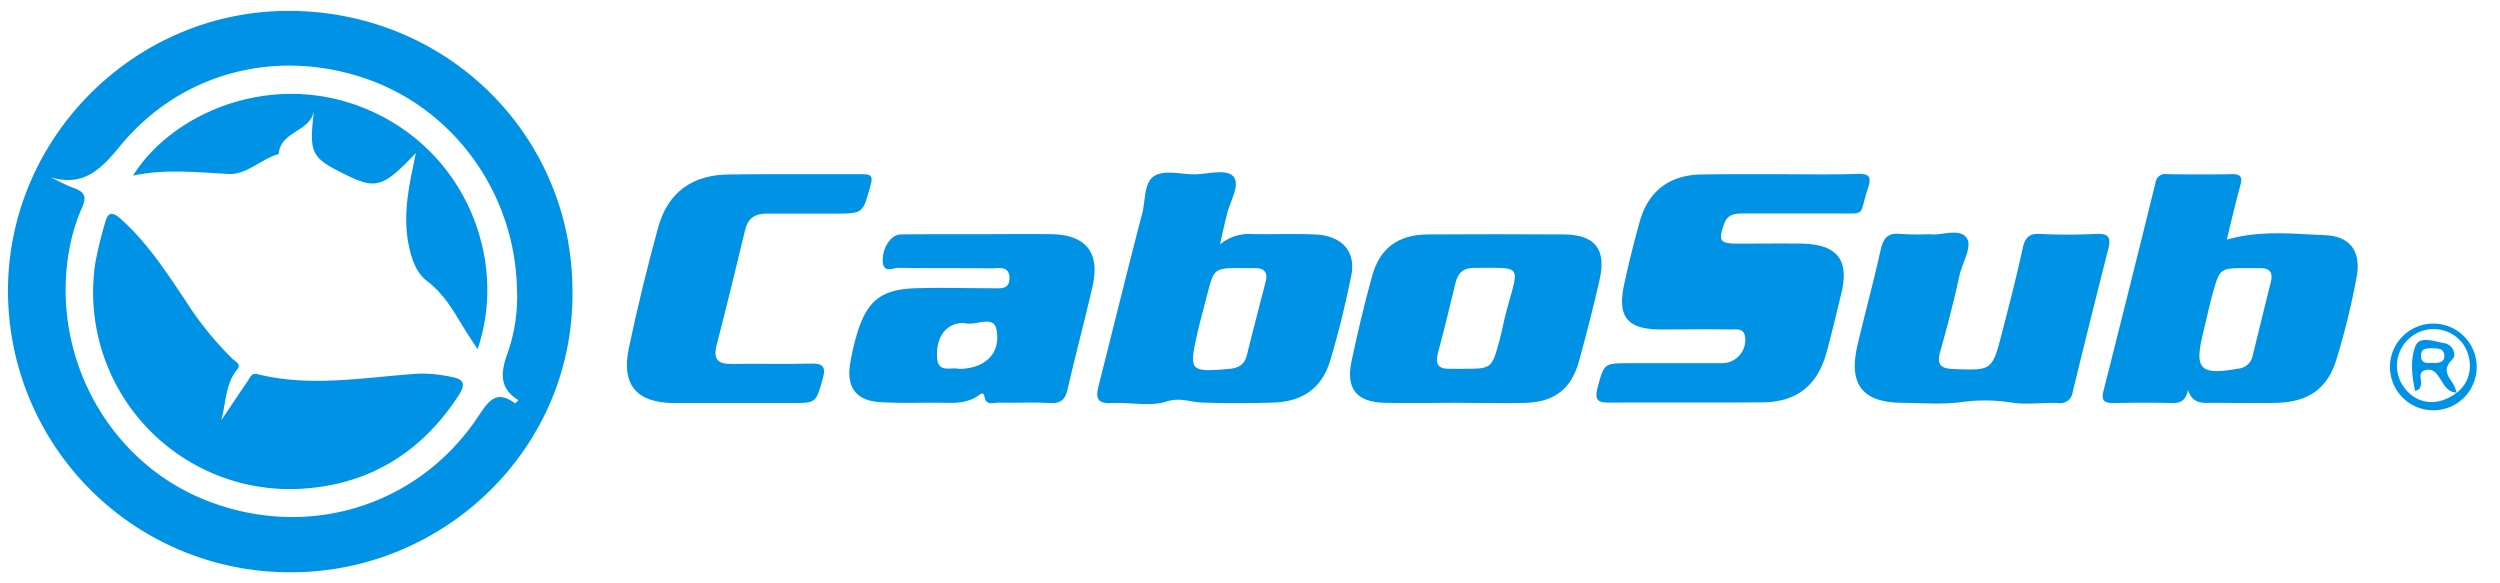 <?xml version="1.0" encoding="UTF-8"?> <svg xmlns="http://www.w3.org/2000/svg" id="a" viewBox="0 0 514.32 119.97"><defs><style>.cls-1{fill:#0093e5;}</style></defs><title>cabosub logo</title><path class="cls-1" d="M117.77,59.89c.36,32.68-26.78,58-58.13,57.84a57.93,57.93,0,0,1-58-57.88c0-31.51,26-57.56,57.62-57.61C91.84,2.19,117.75,27.72,117.77,59.89ZM10.4,36.48c1.61.75,3.17,1.62,4.83,2.22,2.14.78,2.67,1.78,1.65,4a36.61,36.61,0,0,0-2.52,8.08c-4.22,21.7,7.47,43.72,27.48,51.93,20.92,8.59,44.14,1.72,56.61-17.13,2.18-3.29,3.71-5.38,7.52-2.6a7.15,7.15,0,0,0,.69-.65c-4.16-2.54-3.6-6-2.15-9.92a34.91,34.91,0,0,0,1.85-12.72C106.05,40.25,93.9,23,76.13,16.48,57.5,9.7,37.4,14.61,24.74,30,20.68,34.94,17.18,38.45,10.4,36.48Z"></path><path class="cls-1" d="M365.91,35.84c5.44,0,10.88.11,16.31-.06,2.5-.07,2.79.74,2.08,2.88-2,6,0,5.21-6.88,5.26-6.23,0-12.46,0-18.69,0-1.76,0-3.32.09-4.06,2.2-1.19,3.36-.86,4,2.71,4,4.42,0,8.83-.06,13.25,0,7.38.15,9.87,3.33,8.16,10.34-1,4.07-1.94,8.15-3.06,12.18-1.87,6.71-6.14,10.07-13.1,10.13-10.53.1-21.06,0-31.6.06-2.25,0-3-.5-2.4-2.92,1.37-5.16,1.27-5.18,6.57-5.19,6.35,0,12.69,0,19,0A4.78,4.78,0,0,0,359,69.22c-.28-1.8-1.84-1.42-2.95-1.44-4.76-.08-9.52,0-14.27,0-7,0-9.1-2.54-7.64-9.29.92-4.31,2-8.59,3.18-12.84,1.8-6.45,6.25-9.74,13-9.76C355.49,35.82,360.7,35.83,365.91,35.84Z"></path><path class="cls-1" d="M251,50.27a9.46,9.46,0,0,1,6.85-2.11c4.19.07,8.39-.1,12.58.07,5.61.22,8.57,3.42,7.56,8.47-1.18,5.88-2.61,11.73-4.33,17.47s-5.74,8.45-11.69,8.65q-7.31.24-14.62,0c-2.45-.08-4.55-1.12-7.39-.21-3.39,1.09-7.41.11-11.14.31-2.87.16-3.52-.77-2.82-3.49,3-11.85,5.91-23.74,9-35.58.67-2.59.32-6.11,2.33-7.55s5.49-.45,8.31-.44,6.72-1.25,8.15.51-.86,5.24-1.44,8C251.94,46,251.56,47.63,251,50.27Zm4.46,4.88c-5.7,0-5.7,0-7.15,5.64-.67,2.62-1.41,5.23-2,7.87-1.74,7.72-1.52,7.93,6.58,7.23,1.9-.16,3.15-.87,3.64-2.86,1.23-5,2.56-10.06,3.85-15.09.49-1.9-.27-2.8-2.2-2.78C257.23,55.17,256.33,55.16,255.42,55.15Z"></path><path class="cls-1" d="M450.14,80.26c-.51,2.21-1.6,2.7-3.28,2.66-4-.1-7.93-.08-11.9,0-1.82,0-2.78-.27-2.22-2.47q5.42-21.39,10.7-42.82a2,2,0,0,1,2.36-1.8c4.42.06,8.85.09,13.26,0,1.95-.05,2.32.6,1.82,2.39-1,3.57-1.81,7.18-2.77,11.08,7-2,13.63-1.17,20.19-.92,5.21.2,7.5,3.38,6.52,8.61a148.11,148.11,0,0,1-4.21,17.13c-1.88,6-5.92,8.61-12.32,8.76-4.3.1-8.61,0-12.92,0C453.34,82.88,451.14,83.25,450.14,80.26Zm12.09-25.1c-5.51,0-5.54,0-7,5.16-.74,2.73-1.35,5.5-2,8.25-1.83,7.43-.59,8.67,7.21,7.27a3.27,3.27,0,0,0,2.94-2.45c1.28-5.16,2.54-10.33,3.82-15.49.47-1.94-.36-2.78-2.27-2.74C464,55.17,463.14,55.16,462.23,55.16Z"></path><path class="cls-1" d="M299.45,82.87c-4.87,0-9.74.11-14.61,0-5.77-.15-8-2.91-6.79-8.58,1.25-5.86,2.63-11.7,4.22-17.47s5.33-8.55,11.49-8.59q13.92-.09,27.84,0c6.5,0,8.92,3,7.48,9.32-1.27,5.62-2.71,11.21-4.24,16.77-1.58,5.73-5.09,8.41-11.13,8.57C309,83,304.2,82.87,299.45,82.87Zm1.43-7c6,0,6,0,7.57-5.69.62-2.29,1-4.63,1.67-6.92,2.5-9,3-8.12-6.88-8.15-2.18,0-3.3,1-3.8,3.09-1.17,4.82-2.33,9.65-3.62,14.44-.59,2.2,0,3.27,2.34,3.23C299.07,75.87,300,75.88,300.88,75.89Z"></path><path class="cls-1" d="M201.32,48.18c5,0,10-.06,14.94,0,7.18.11,10.1,3.78,8.49,10.8s-3.49,14-5.11,21.09c-.49,2.15-1.46,3-3.7,2.84-3.5-.18-7,0-10.52-.08-1.06,0-2.6.72-2.91-1.31-.14-1-.84-.42-1.24-.14-2.73,1.91-5.85,1.46-8.87,1.47-3.85,0-7.71.13-11.54-.14-4.66-.33-6.68-3-6-7.58a47.91,47.91,0,0,1,1.5-6.61c2.07-6.71,5-9,12-9.22,5.21-.16,10.42,0,15.62,0,1.67,0,3.75.41,3.7-2.16s-2.34-1.92-3.86-1.93c-6.34-.08-12.68,0-19-.11-1,0-3,1.14-3.19-1.14-.26-2.85,1.64-5.71,3.67-5.73C190.68,48.16,196,48.19,201.32,48.18Zm-4.08,27.71c5.32,0,8.79-3.15,7.74-8.18-.62-3-4.41-.54-6.65-1.26a.78.78,0,0,0-.34,0c-3.36.12-5.48,2.84-5.2,7.2C193,76.85,195.78,75.46,197.24,75.89Z"></path><path class="cls-1" d="M397,48.18c2.24.39,6-1.34,7.54.69,1.35,1.77-.82,5.08-1.4,7.71-1.15,5.3-2.52,10.56-4,15.79-.73,2.63.13,3.46,2.71,3.55,7.94.3,8,.37,10-7.39,1.51-5.8,3-11.62,4.28-17.47.47-2.14,1.27-3.05,3.58-2.93,3.84.19,7.7.18,11.55,0,2.58-.12,3.08.74,2.46,3.14Q430,65.91,426.42,80.59a2.59,2.59,0,0,1-3.06,2.32c-3.28-.1-6.65.41-9.84-.14a35.27,35.27,0,0,0-10.36,0c-3.91.46-7.92.14-11.89.1-8.11-.08-11-3.79-9.15-11.79,1.55-6.61,3.34-13.16,4.81-19.79.55-2.45,1.6-3.44,4.12-3.16A57.7,57.7,0,0,0,397,48.18Z"></path><path class="cls-1" d="M162.81,35.84c4.75,0,9.51,0,14.27,0,1.71,0,2.72,0,2,2.35-1.58,5.71-1.43,5.76-7.44,5.76-4.64,0-9.29,0-13.93,0-2.35,0-3.83.91-4.41,3.32-1.9,7.92-3.83,15.84-5.87,23.72-.77,3,.29,3.93,3.15,3.88,5.33-.09,10.65.08,16-.07,2.54-.08,3.46.42,2.67,3.18-1.41,4.89-1.27,4.94-6.47,4.94-8,0-16.08,0-24.12,0-7.68-.05-10.88-3.73-9.29-11.3q2.63-12.45,6-24.73c2-7.39,7.15-11,14.8-11C154.42,35.82,158.62,35.84,162.81,35.84Z"></path><path class="cls-1" d="M509.52,75.27a8.92,8.92,0,1,1-17.83-.14,8.92,8.92,0,0,1,17.83.14Zm-4.15,5.57c3.92-3,3.17-8.24.75-10.8a7.54,7.54,0,0,0-11.41,9.83c2.68,3.44,6.94,3.79,10.74.89Z"></path><path class="cls-1" d="M45.51,86.46C47.35,83.75,49.18,81,51,78.33c.48-.7.72-1.67,2-1.35,11,2.75,22.07.62,33.11-.11a28.17,28.17,0,0,1,6.73.67c2.87.48,2.86,1.74,1.47,3.87-7.11,10.91-17.08,17.56-30,18.94A40.48,40.48,0,0,1,19.61,54.09a81.55,81.55,0,0,1,2-8.23c.56-2.27,1.54-2.33,3.2-.85,5.49,4.89,9.44,11,13.46,17a66.76,66.76,0,0,0,9.6,11.85c.62.58,1.82,1.07.94,2.12C46.31,79,46.51,83,45.51,86.46Z"></path><path class="cls-1" d="M64.6,22.67c-.62,4.52-6.92,4.21-7.26,9-3.58,1-6.58,4.3-10.21,4.12-6.5-.31-13-1.12-19.78.34C36,22.29,58.73,13.19,79.13,24.22c17.79,9.61,25,30.55,19.12,47.62-1.18-1.82-2.25-3.36-3.2-5-2-3.3-3.87-6.49-7.1-8.94C85.62,56.17,84.61,53.25,84,50c-1.16-6.34.25-12.27,1.55-18.5C78.81,38.56,77.34,39,71.23,36,63.92,32.43,63.54,31.65,64.6,22.67Z"></path><path class="cls-1" d="M505.45,80.76c-1.73,0-2.47-1.3-3.27-2.56s-1.52-2.46-3.15-2.07c-1.81.43-.68,2.07-1,3.13-.13.41-.11.88-1.17,1.16-.68-3.06-1-6.38,0-9.08.83-2.4,4-1.06,6-.74,1.66.26,2.68,2.33,1.64,3.36-2.24,2.22-.66,3.59.35,5.29a8.27,8.27,0,0,1,.54,1.59Zm-5.25-9.13c-1,.06-2.12,0-2.13,1.5,0,1.81,1.29,1.53,2.38,1.54s2.54,0,2.41-1.6S501.29,71.76,500.2,71.63Z"></path></svg> 